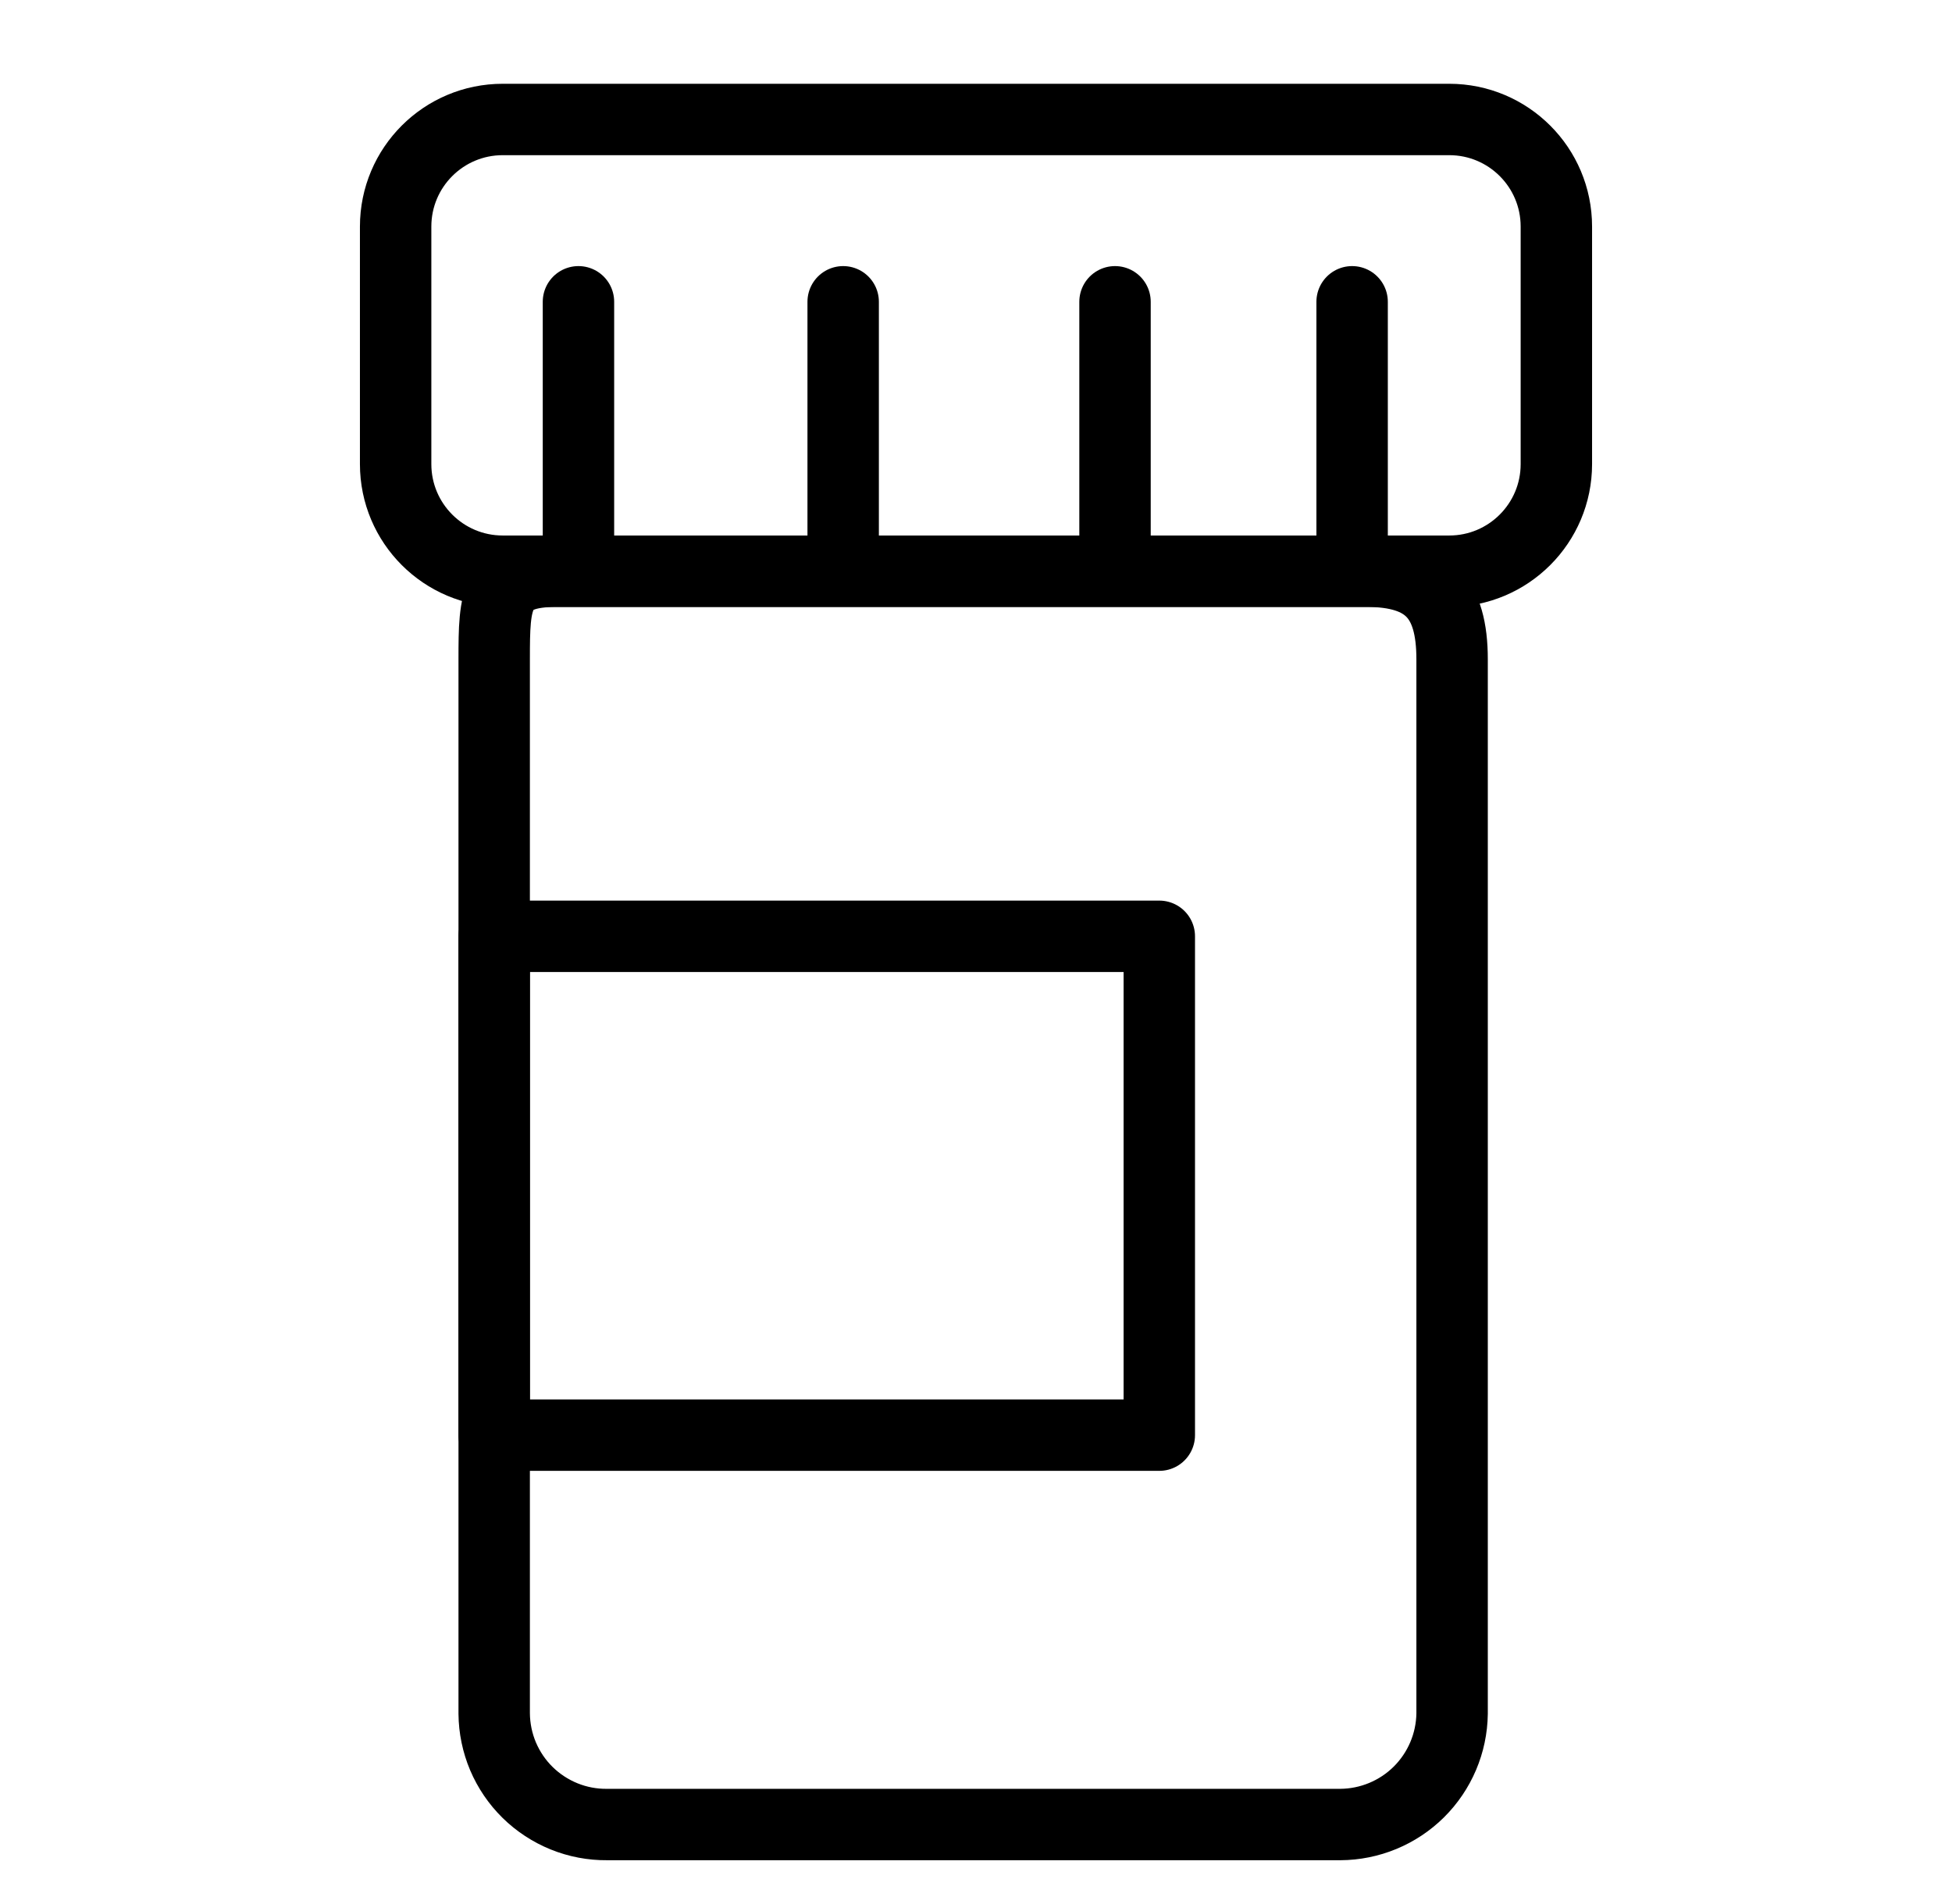 <?xml version="1.0" encoding="utf-8"?>
<svg xmlns="http://www.w3.org/2000/svg" fill="none" height="40" viewBox="0 0 41 40" width="41">
<path d="M12.15 6.34V11.51" stroke="black" stroke-linecap="round" stroke-linejoin="round" stroke-width="1.5"/>
<path d="M11.7 12C10.4 12 10.38 12.57 10.38 13.85V36C10.383 36.309 10.446 36.614 10.566 36.898C10.687 37.182 10.862 37.44 11.082 37.656C11.302 37.872 11.563 38.043 11.849 38.159C12.135 38.275 12.441 38.333 12.75 38.33H28.15C28.769 38.327 29.362 38.082 29.802 37.646C30.241 37.21 30.492 36.619 30.5 36V13.85C30.5 12.57 30 12 28.69 12H11.7Z" stroke="black" stroke-linecap="round" stroke-linejoin="round" stroke-width="1.5"/>
<path d="M24.35 19.67H10.38V30.15H24.35V19.67Z" stroke="black" stroke-linecap="round" stroke-linejoin="round" stroke-width="1.5"/>
<path d="M30.44 2.51H10.56C9.317 2.51 8.31 3.517 8.31 4.76V9.75C8.31 10.992 9.317 12 10.56 12H30.44C31.683 12 32.69 10.992 32.69 9.75V4.76C32.69 3.517 31.683 2.51 30.44 2.51Z" stroke="black" stroke-linecap="round" stroke-linejoin="round" stroke-width="1.5"/>
<path d="M28.4 6.34V11.51" stroke="black" stroke-linecap="round" stroke-linejoin="round" stroke-width="1.5"/>
<path d="M23.42 6.34V11.51" stroke="black" stroke-linecap="round" stroke-linejoin="round" stroke-width="1.5"/>
<path d="M17.71 6.34V11.51" stroke="black" stroke-linecap="round" stroke-linejoin="round" stroke-width="1.5"/>
</svg>